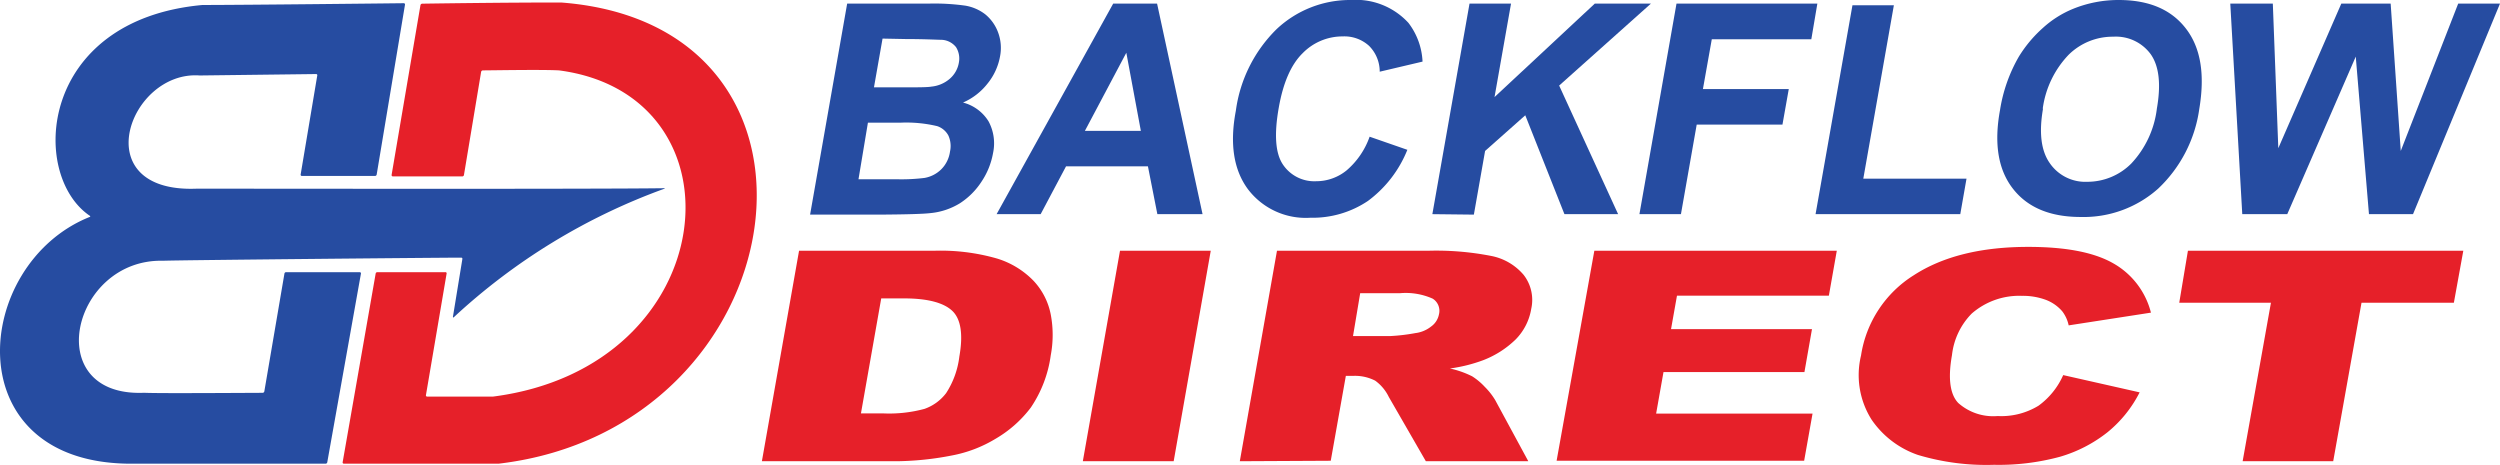 <svg xmlns="http://www.w3.org/2000/svg" viewBox="0 0 265 49.27"><defs><style>.cls-1{fill:#264ca1;}.cls-2{fill:#e62029;}</style></defs><g id="Layer_2" data-name="Layer 2"><g id="Layer_5" data-name="Layer 5"><path class="cls-1" d="M42.93.49l-3,18a.18.18,0,0,1-.18.16H32a.13.13,0,0,1-.13-.16L33.63,8a.12.12,0,0,0-.13-.15L21.17,8C13.67,7.45,9,20.46,20.83,20c10.43,0,42.37.05,49.58-.05.09,0,.09,0,0,.06A65.69,65.69,0,0,0,48.1,33.63c-.06.06-.1,0-.09-.05l1-6.12a.12.12,0,0,0-.13-.15c-2.32,0-29.89.26-31.58.33-9.66-.25-13.06,14.32-2.19,14h.31c1.67.07,11.09,0,12.42,0a.19.19,0,0,0,.18-.16L30.15,29a.18.18,0,0,1,.18-.15h7.8a.13.13,0,0,1,.13.15L34.69,49a.18.18,0,0,1-.18.15c-1.74,0-17.56,0-20.29,0C-4.84,49.39-3,28,9.5,23c.08,0,.09-.1,0-.14C3.11,18.5,4.11,2.12,21.45.53,26.7.52,41.14.36,42.8.34A.13.13,0,0,1,42.93.49Z"/><path class="cls-2" d="M45.15,41.88,47.34,29a.12.12,0,0,0-.13-.15H40a.18.18,0,0,0-.18.15l-3.5,20a.13.13,0,0,0,.13.15c1.63,0,15.52,0,16.41,0C84.63,45.41,91.13,2.73,59.54.27,54.62.25,46,.37,44.75.39a.2.2,0,0,0-.18.15l-3.06,18a.14.14,0,0,0,.13.16H49a.18.18,0,0,0,.18-.16L51,7.61a.2.2,0,0,1,.18-.15c1,0,6.12-.1,8.07,0,20.11,2.63,17.48,31.43-7,34.58l-.31,0H45.28A.13.13,0,0,1,45.15,41.88Z"/><path class="cls-1" d="M89.8.38h8.71a23.61,23.61,0,0,1,3.82.22,4.76,4.76,0,0,1,2.11.92,4.48,4.48,0,0,1,1.34,1.87A4.7,4.7,0,0,1,106,6a6.34,6.34,0,0,1-1.33,2.87,6.66,6.66,0,0,1-2.59,2,4.51,4.51,0,0,1,2.71,2,4.92,4.92,0,0,1,.47,3.37,7.9,7.9,0,0,1-1.21,3,7.73,7.73,0,0,1-2.29,2.3,7.26,7.26,0,0,1-3.14,1.05c-.75.09-2.52.14-5.33.16H85.87Zm3.75,3.71-.91,5.17h2.88c1.71,0,2.78,0,3.21-.08a3.48,3.48,0,0,0,1.91-.8,2.9,2.9,0,0,0,1-1.74A2.27,2.27,0,0,0,101.34,5a2.06,2.06,0,0,0-1.52-.78c-.43,0-1.68-.08-3.75-.08ZM92,13l-1,6H95a20,20,0,0,0,3-.14,3.34,3.34,0,0,0,1.75-.89,3.28,3.28,0,0,0,.95-1.9,2.7,2.7,0,0,0-.17-1.7,2.09,2.09,0,0,0-1.19-1A14.12,14.12,0,0,0,95.53,13Z"/><path class="cls-1" d="M127.47,22.7h-4.79l-1-5.07H113l-2.69,5.07h-4.67L118,.38h4.65Zm-6.54-8.83-1.54-8.28L115,13.87Z"/><path class="cls-1" d="M145.18,14.49l4,1.39A12.53,12.53,0,0,1,145,21.3a10.51,10.51,0,0,1-6.1,1.78,7.69,7.69,0,0,1-6.6-3Q130,17,131,11.74a14.91,14.91,0,0,1,4.33-8.66A11.36,11.36,0,0,1,143.22,0a7.55,7.55,0,0,1,6.07,2.42,7.28,7.28,0,0,1,1.5,4.11L146.25,7.6a3.86,3.86,0,0,0-1.13-2.74,3.88,3.88,0,0,0-2.8-1,5.9,5.9,0,0,0-4.24,1.78q-1.83,1.79-2.53,5.77-.75,4.23.42,6a4,4,0,0,0,3.55,1.8,5.09,5.09,0,0,0,3.22-1.15A8.34,8.34,0,0,0,145.18,14.49Z"/><path class="cls-1" d="M151.83,22.7,155.77.38h4.4l-1.75,9.91L169.05.38H175l-9.73,8.69,6.25,13.63h-5.69l-4.15-10.48L157.42,16l-1.19,6.75Z"/><path class="cls-1" d="M173.78,22.7,177.71.38h14.93L192,4.16H181.45l-.94,5.28h9.1l-.67,3.77h-9.09l-1.67,9.49Z"/><path class="cls-1" d="M192.45,22.7,196.36.56h4.39l-3.24,18.38h10.94l-.66,3.76Z"/><path class="cls-1" d="M212,11.68A16.37,16.37,0,0,1,214,6a13.58,13.58,0,0,1,2.57-3.06,10.82,10.82,0,0,1,3.17-2A12.81,12.81,0,0,1,224.57,0c3.21,0,5.59,1,7.16,3.06s2,4.88,1.39,8.51A14.33,14.33,0,0,1,228.76,20a11.87,11.87,0,0,1-8.2,3q-4.86,0-7.19-3C211.81,18,211.35,15.23,212,11.68Zm4.56-.16q-.66,3.8.7,5.75a4.57,4.57,0,0,0,4,2,6.57,6.57,0,0,0,4.66-1.94,10.3,10.3,0,0,0,2.71-5.83q.67-3.83-.63-5.72a4.57,4.57,0,0,0-4-1.89,6.64,6.64,0,0,0-4.72,1.91A10.22,10.22,0,0,0,216.53,11.52Z"/><path class="cls-1" d="M237.68,22.7,236.41.38h4.51l.58,15.33L248.18.38h5.23L254.48,16,260.57.38H265L255.78,22.7h-4.67L249.71,6,242.45,22.7Z"/><path class="cls-2" d="M84.7,26.58H99a21.62,21.62,0,0,1,6.67.82,9.06,9.06,0,0,1,3.88,2.36,7.23,7.23,0,0,1,1.83,3.58,11.61,11.61,0,0,1,0,4.32,13,13,0,0,1-2.12,5.55,12.66,12.66,0,0,1-3.73,3.3,13.85,13.85,0,0,1-4.63,1.77,31.85,31.85,0,0,1-5.83.61H80.76Zm8.71,5.05L91.26,43.82h2.35A14.31,14.31,0,0,0,98,43.34a4.93,4.93,0,0,0,2.29-1.67,9.09,9.09,0,0,0,1.4-3.87c.42-2.37.16-4-.76-4.86s-2.62-1.31-5.11-1.31Z"/><path class="cls-2" d="M118.72,26.58h9.62l-3.93,22.31h-9.63Z"/><path class="cls-2" d="M131.42,48.89l3.94-22.31h16a30.27,30.27,0,0,1,6.71.55,6,6,0,0,1,3.43,2,4.32,4.32,0,0,1,.81,3.61A6,6,0,0,1,160.64,36a10.15,10.15,0,0,1-3.42,2.18,16.26,16.26,0,0,1-3.53.88,9.87,9.87,0,0,1,2.36.83A6.72,6.72,0,0,1,157.38,41a7.32,7.32,0,0,1,1.1,1.39L162,48.89H151.14l-3.93-6.82a4.59,4.59,0,0,0-1.44-1.72,4.69,4.69,0,0,0-2.26-.51h-.85l-1.6,9Zm12-13.27h4a19.89,19.89,0,0,0,2.6-.31,3.34,3.34,0,0,0,1.68-.7,2.06,2.06,0,0,0,.83-1.29,1.52,1.52,0,0,0-.66-1.66,7,7,0,0,0-3.48-.58h-4.21Z"/><path class="cls-2" d="M169,26.58H194.7l-.84,4.76h-16.1l-.63,3.55h14.94l-.8,4.55H176.33l-.78,4.4h16.58l-.89,5H165Z"/><path class="cls-2" d="M218.7,39.76l8.1,1.83a13,13,0,0,1-3.42,4.24,14.73,14.73,0,0,1-5,2.58,24.81,24.81,0,0,1-7,.86,25.3,25.3,0,0,1-8.09-1.05,9.81,9.81,0,0,1-4.89-3.72,8.83,8.83,0,0,1-1.13-6.82,12.2,12.2,0,0,1,5.6-8.51q4.63-3,12.13-3c3.92,0,6.89.56,8.93,1.7A8.36,8.36,0,0,1,228,33.14l-8.72,1.35A3.71,3.71,0,0,0,218.6,33a4.31,4.31,0,0,0-1.75-1.22,7,7,0,0,0-2.53-.42A7.65,7.65,0,0,0,209,33.24a7.44,7.44,0,0,0-2.09,4.4c-.44,2.47-.21,4.17.67,5.08a5.57,5.57,0,0,0,4.17,1.38A7.55,7.55,0,0,0,216.09,43,8,8,0,0,0,218.7,39.76Z"/><path class="cls-2" d="M231.92,26.58h29.19l-1,5.51h-9.79l-3,16.8h-9.6l3-16.8H231Z"/></g></g></svg>
